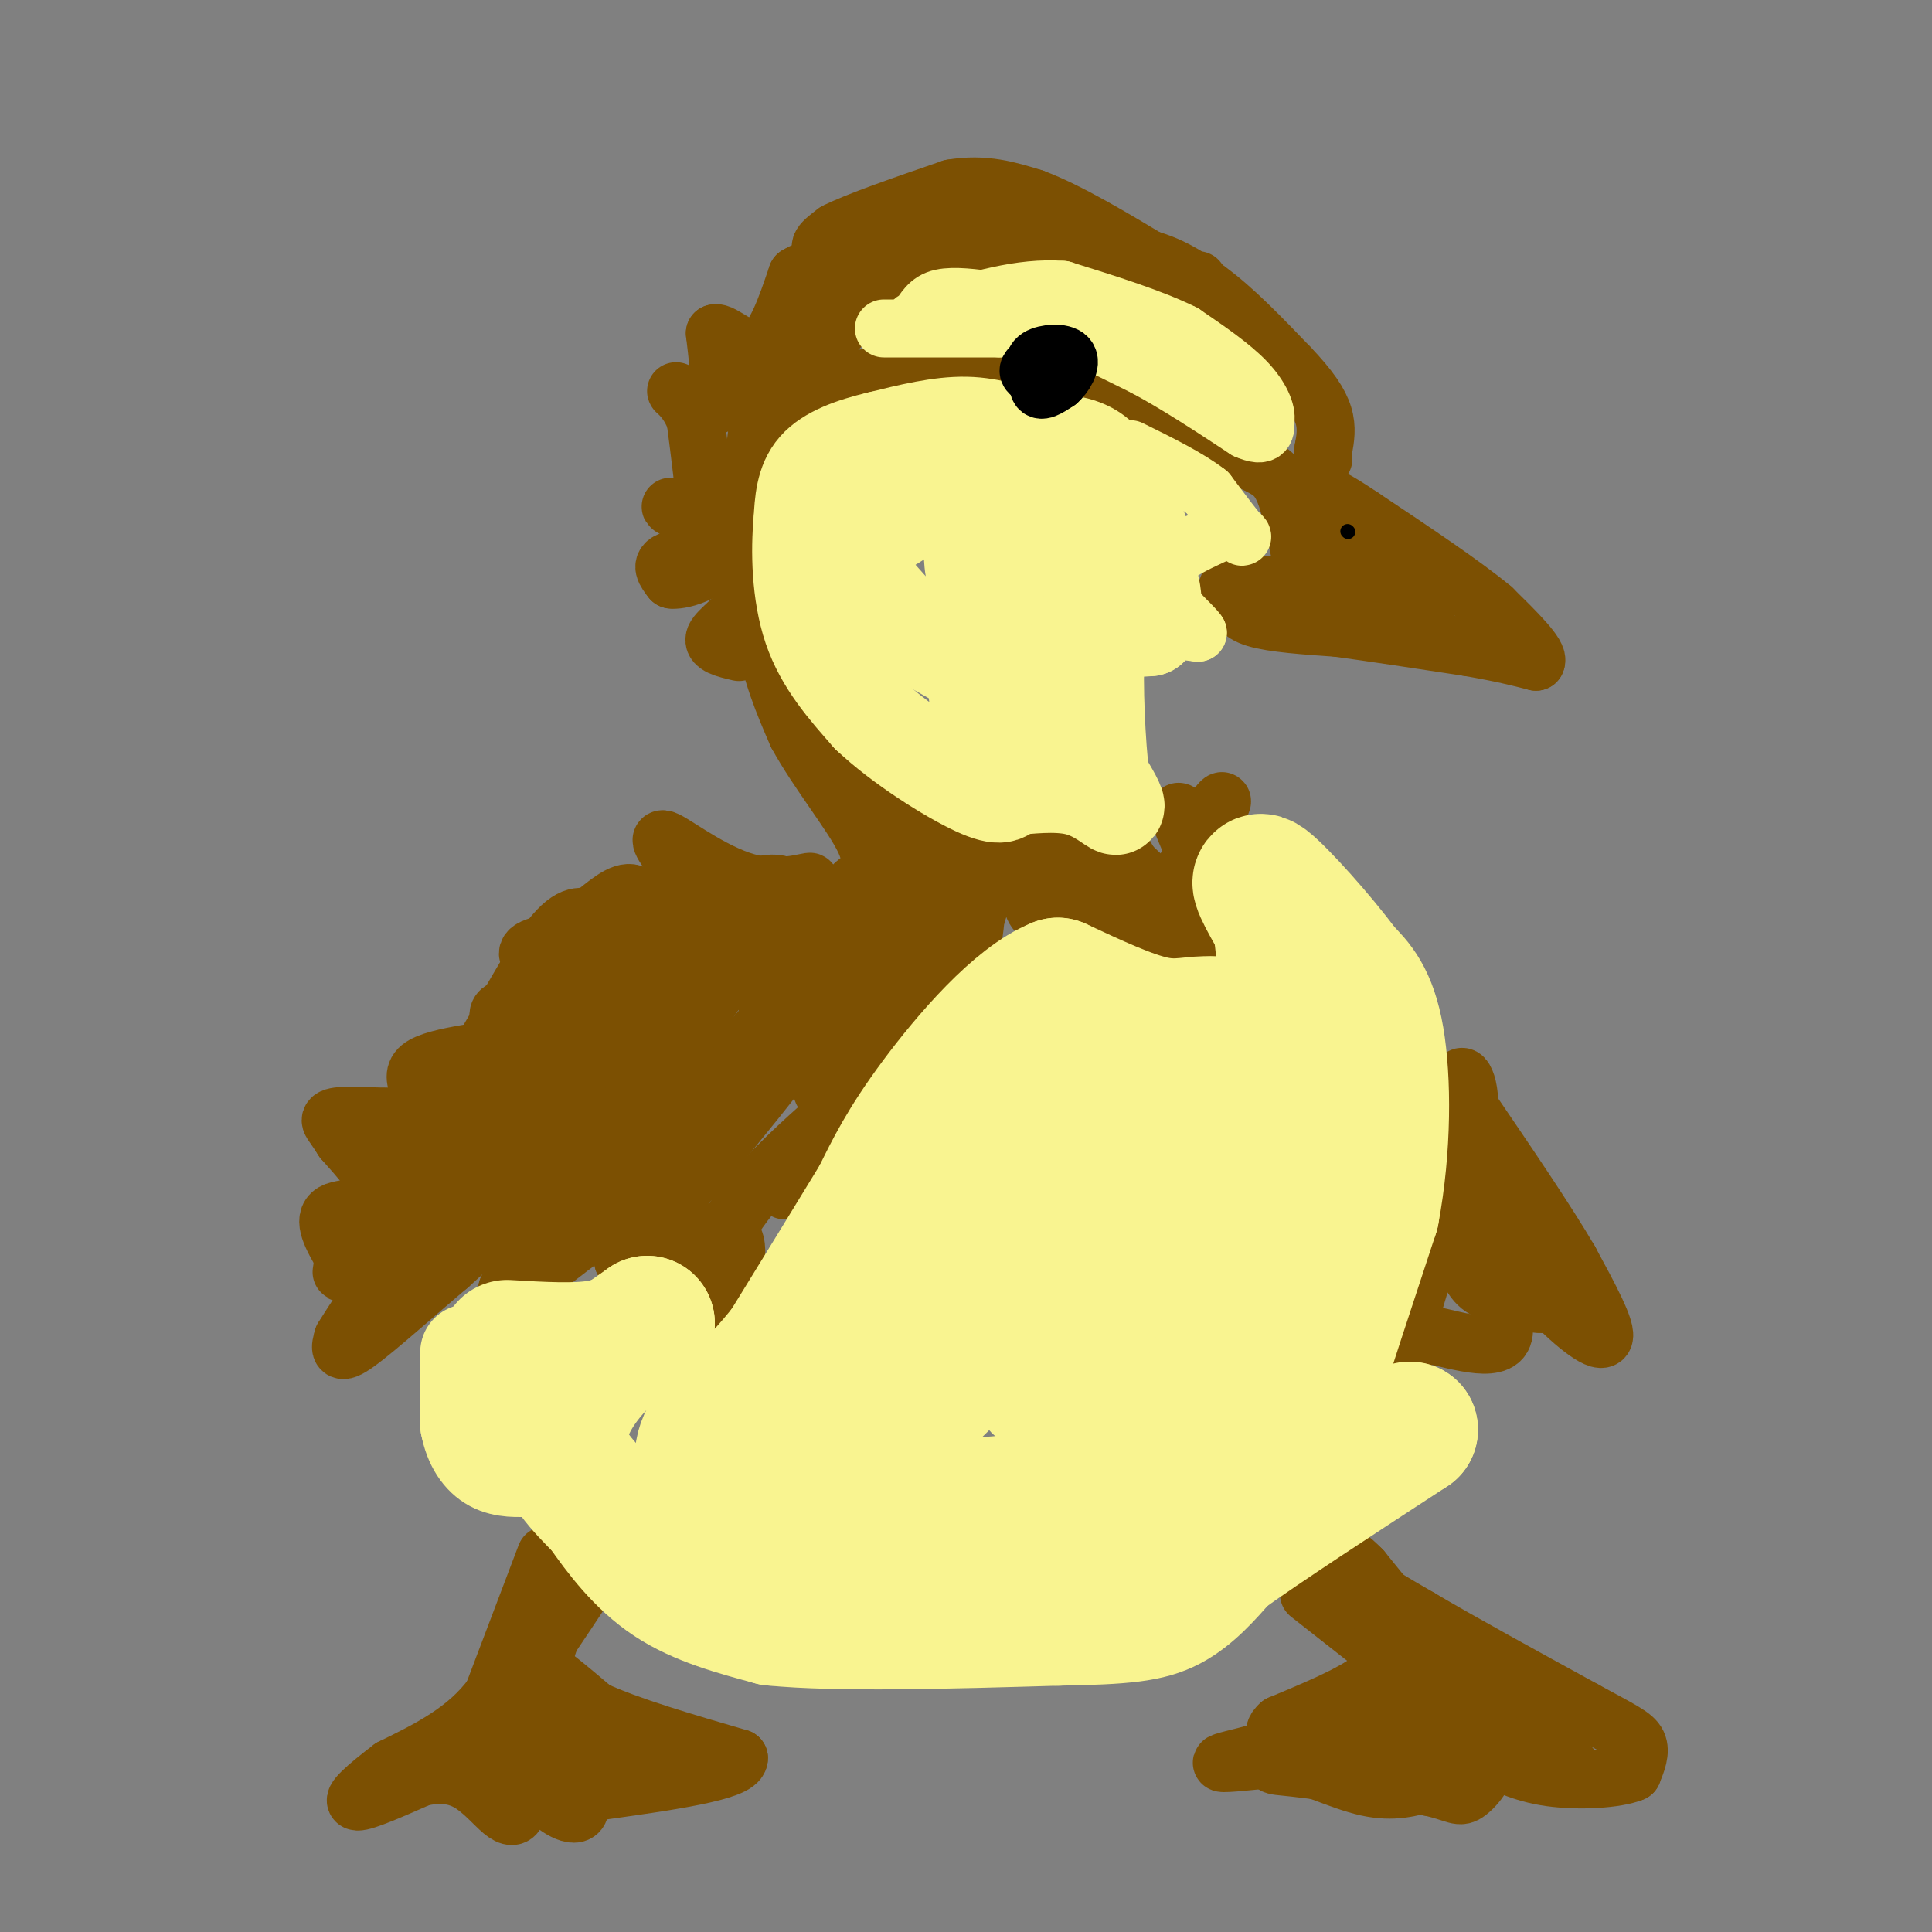 <svg viewBox='0 0 400 400' version='1.1' xmlns='http://www.w3.org/2000/svg' xmlns:xlink='http://www.w3.org/1999/xlink'><rect x="0" y="0" width="400" height="400" fill="#808080" stroke="none"/><g fill='none' stroke='#7C5002' stroke-width='12' stroke-linecap='round' stroke-linejoin='round'><path d='M241,84c0.000,0.000 8.000,6.000 8,6'/><path d='M249,90c3.167,2.000 7.083,4.000 11,6'/><path d='M260,96c2.867,1.511 4.533,2.289 6,6c1.467,3.711 2.733,10.356 4,17'/><path d='M270,119c-2.489,2.956 -10.711,1.844 -14,2c-3.289,0.156 -1.644,1.578 0,3'/><path d='M256,124c0.133,1.267 0.467,2.933 4,4c3.533,1.067 10.267,1.533 17,2'/><path d='M277,130c7.333,1.000 17.167,2.500 27,4'/><path d='M304,134c6.833,1.167 10.417,2.083 14,3'/><path d='M318,137c0.833,-1.333 -4.083,-6.167 -9,-11'/><path d='M309,126c-6.000,-5.000 -16.500,-12.000 -27,-19'/><path d='M282,107c-6.067,-4.067 -7.733,-4.733 -8,-4c-0.267,0.733 0.867,2.867 2,5'/><path d='M276,108c0.800,2.600 1.800,6.600 5,10c3.200,3.400 8.600,6.200 14,9'/><path d='M295,127c-0.667,0.667 -9.333,-2.167 -18,-5'/><path d='M277,122c-3.000,-0.667 -1.500,0.167 0,1'/><path d='M200,77c0.000,0.000 17.000,2.000 17,2'/><path d='M217,79c6.333,1.111 13.667,2.889 17,3c3.333,0.111 2.667,-1.444 2,-3'/><path d='M236,79c-1.778,-1.089 -7.222,-2.311 -9,-2c-1.778,0.311 0.111,2.156 2,4'/><path d='M229,81c0.978,-0.578 2.422,-4.022 2,-5c-0.422,-0.978 -2.711,0.511 -5,2'/><path d='M226,78c-6.667,0.333 -20.833,0.167 -35,0'/><path d='M191,78c-8.556,0.000 -12.444,0.000 -16,1c-3.556,1.000 -6.778,3.000 -10,5'/><path d='M165,84c-3.378,2.111 -6.822,4.889 -6,3c0.822,-1.889 5.911,-8.444 11,-15'/><path d='M170,72c4.333,-5.000 9.667,-10.000 15,-15'/><path d='M185,57c4.911,-3.489 9.689,-4.711 14,-5c4.311,-0.289 8.156,0.356 12,1'/><path d='M211,53c6.000,0.167 15.000,0.083 24,0'/><path d='M235,53c6.500,1.167 10.750,4.083 15,7'/><path d='M250,60c5.333,3.833 11.167,9.917 17,16'/><path d='M267,76c4.200,4.400 6.200,7.400 7,10c0.800,2.600 0.400,4.800 0,7'/><path d='M274,93c0.000,1.500 0.000,1.750 0,2'/><path d='M224,48c0.000,0.000 -15.000,-8.000 -15,-8'/><path d='M209,40c-5.167,-0.833 -10.583,1.083 -16,3'/><path d='M193,43c-3.060,1.833 -2.708,4.917 -6,6c-3.292,1.083 -10.226,0.167 -14,2c-3.774,1.833 -4.387,6.417 -5,11'/><path d='M168,62c-2.378,3.400 -5.822,6.400 -8,12c-2.178,5.600 -3.089,13.800 -4,22'/><path d='M156,96c-0.333,9.333 0.833,21.667 2,34'/><path d='M158,130c1.500,9.333 4.250,15.667 7,22'/><path d='M165,152c4.289,7.911 11.511,16.689 14,22c2.489,5.311 0.244,7.156 -2,9'/><path d='M177,183c-0.667,3.000 -1.333,6.000 -2,9'/><path d='M175,192c0.000,0.000 -24.000,29.000 -24,29'/><path d='M151,221c-9.667,9.667 -21.833,19.333 -34,29'/><path d='M117,250c-7.422,4.778 -8.978,2.222 -12,3c-3.022,0.778 -7.511,4.889 -12,9'/><path d='M93,262c-5.956,5.000 -14.844,13.000 -19,16c-4.156,3.000 -3.578,1.000 -3,-1'/><path d='M71,277c4.667,-7.667 17.833,-26.333 31,-45'/><path d='M102,232c11.333,-13.333 24.167,-24.167 37,-35'/><path d='M139,197c10.833,-8.167 19.417,-11.083 28,-14'/><path d='M167,183c2.952,-1.560 -3.667,1.542 -11,0c-7.333,-1.542 -15.381,-7.726 -18,-9c-2.619,-1.274 0.190,2.363 3,6'/><path d='M141,180c1.711,4.539 4.490,12.887 3,14c-1.490,1.113 -7.247,-5.008 -9,-5c-1.753,0.008 0.499,6.145 0,8c-0.499,1.855 -3.750,-0.573 -7,-3'/><path d='M128,194c-4.911,-0.200 -13.689,0.800 -17,2c-3.311,1.200 -1.156,2.600 1,4'/><path d='M112,200c1.524,2.167 4.833,5.583 3,7c-1.833,1.417 -8.810,0.833 -11,2c-2.190,1.167 0.405,4.083 3,7'/><path d='M107,216c-4.372,1.679 -16.801,2.378 -20,5c-3.199,2.622 2.833,7.167 1,9c-1.833,1.833 -11.532,0.955 -16,1c-4.468,0.045 -3.705,1.013 -3,2c0.705,0.987 1.353,1.994 2,3'/><path d='M71,236c2.738,3.107 8.583,9.375 8,12c-0.583,2.625 -7.595,1.607 -10,3c-2.405,1.393 -0.202,5.196 2,9'/><path d='M71,260c0.089,2.556 -0.689,4.444 0,3c0.689,-1.444 2.844,-6.222 5,-11'/><path d='M76,252c2.659,-3.739 6.806,-7.588 8,-11c1.194,-3.412 -0.567,-6.389 0,-7c0.567,-0.611 3.460,1.143 9,-6c5.540,-7.143 13.726,-23.184 19,-31c5.274,-7.816 7.637,-7.408 10,-7'/><path d='M122,190c3.345,-2.655 6.708,-5.792 9,-5c2.292,0.792 3.512,5.512 5,7c1.488,1.488 3.244,-0.256 5,-2'/><path d='M141,190c4.548,-2.119 13.417,-6.417 18,-7c4.583,-0.583 4.881,2.548 3,5c-1.881,2.452 -5.940,4.226 -10,6'/><path d='M152,194c-4.163,1.247 -9.569,1.365 -14,3c-4.431,1.635 -7.885,4.786 -10,11c-2.115,6.214 -2.890,15.490 -7,22c-4.110,6.510 -11.555,10.255 -19,14'/><path d='M102,244c-8.511,7.289 -20.289,18.511 -14,13c6.289,-5.511 30.644,-27.756 55,-50'/><path d='M143,207c11.107,-10.333 11.375,-11.167 8,-6c-3.375,5.167 -10.393,16.333 -16,23c-5.607,6.667 -9.804,8.833 -14,11'/><path d='M121,235c-5.244,5.489 -11.356,13.711 -11,7c0.356,-6.711 7.178,-28.356 14,-50'/><path d='M124,192c1.956,-6.711 -0.156,1.511 5,4c5.156,2.489 17.578,-0.756 30,-4'/><path d='M159,192c6.214,-0.702 6.750,-0.458 5,3c-1.750,3.458 -5.786,10.131 -6,11c-0.214,0.869 3.393,-4.065 7,-9'/><path d='M165,197c2.167,-3.333 4.083,-7.167 6,-11'/><path d='M153,135c-2.844,-0.667 -5.689,-1.333 -5,-3c0.689,-1.667 4.911,-4.333 6,-7c1.089,-2.667 -0.956,-5.333 -3,-8'/><path d='M151,117c-3.133,-1.644 -9.467,-1.756 -12,-1c-2.533,0.756 -1.267,2.378 0,4'/><path d='M139,120c1.748,0.278 6.118,-1.029 8,-3c1.882,-1.971 1.276,-4.608 -1,-7c-2.276,-2.392 -6.222,-4.541 -7,-5c-0.778,-0.459 1.611,0.770 4,2'/><path d='M143,107c0.988,0.786 1.458,1.750 2,2c0.542,0.250 1.155,-0.214 1,-4c-0.155,-3.786 -1.077,-10.893 -2,-18'/><path d='M144,87c-1.528,-4.335 -4.348,-6.172 -4,-6c0.348,0.172 3.863,2.354 6,3c2.137,0.646 2.896,-0.244 3,-3c0.104,-2.756 -0.448,-7.378 -1,-12'/><path d='M148,69c1.489,-0.533 5.711,4.133 9,3c3.289,-1.133 5.644,-8.067 8,-15'/><path d='M165,57c5.833,-3.500 16.417,-4.750 27,-6'/><path d='M192,51c7.622,-1.689 13.178,-2.911 13,-3c-0.178,-0.089 -6.089,0.956 -12,2'/><path d='M193,50c-6.578,0.933 -17.022,2.267 -21,2c-3.978,-0.267 -1.489,-2.133 1,-4'/><path d='M173,48c4.167,-2.167 14.083,-5.583 24,-9'/><path d='M197,39c6.833,-1.167 11.917,0.417 17,2'/><path d='M214,41c7.167,2.667 16.583,8.333 26,14'/><path d='M240,55c5.667,2.833 6.833,2.917 8,3'/><path d='M165,143c0.000,0.000 8.000,16.000 8,16'/><path d='M173,159c4.071,5.821 10.250,12.375 13,14c2.750,1.625 2.071,-1.679 0,-5c-2.071,-3.321 -5.536,-6.661 -9,-10'/><path d='M177,158c-2.786,-3.821 -5.250,-8.375 -2,-3c3.250,5.375 12.214,20.679 16,29c3.786,8.321 2.393,9.661 1,11'/><path d='M192,195c-4.022,8.378 -14.578,23.822 -19,29c-4.422,5.178 -2.711,0.089 -1,-5'/><path d='M172,219c-1.933,0.733 -6.267,5.067 -5,2c1.267,-3.067 8.133,-13.533 15,-24'/><path d='M182,197c4.250,-7.190 7.375,-13.167 8,-16c0.625,-2.833 -1.250,-2.524 -3,-1c-1.750,1.524 -3.375,4.262 -5,7'/><path d='M182,187c-1.089,3.178 -1.311,7.622 -9,19c-7.689,11.378 -22.844,29.689 -38,48'/><path d='M135,254c-5.689,6.000 -0.911,-3.000 -3,-4c-2.089,-1.000 -11.044,6.000 -20,13'/><path d='M112,263c-4.500,2.833 -5.750,3.417 -7,4'/><path d='M105,267c2.833,-2.667 13.417,-11.333 24,-20'/><path d='M129,247c5.333,-4.800 6.667,-6.800 6,-4c-0.667,2.800 -3.333,10.400 -6,18'/><path d='M129,261c3.422,0.889 14.978,-5.889 20,-6c5.022,-0.111 3.511,6.444 2,13'/><path d='M151,268c0.631,3.369 1.208,5.292 0,3c-1.208,-2.292 -4.202,-8.798 0,-17c4.202,-8.202 15.601,-18.101 27,-28'/><path d='M178,226c0.333,0.889 -12.333,17.111 -15,20c-2.667,2.889 4.667,-7.556 12,-18'/><path d='M175,228c6.267,-6.978 15.933,-15.422 21,-22c5.067,-6.578 5.533,-11.289 6,-16'/><path d='M202,190c1.524,-4.512 2.333,-7.792 0,-10c-2.333,-2.208 -7.810,-3.345 -8,-4c-0.190,-0.655 4.905,-0.827 10,-1'/><path d='M204,175c1.822,1.044 1.378,4.156 4,4c2.622,-0.156 8.311,-3.578 14,-7'/><path d='M222,172c2.417,0.655 1.458,5.792 -1,9c-2.458,3.208 -6.417,4.488 -7,6c-0.583,1.512 2.208,3.256 5,5'/><path d='M219,192c3.159,0.633 8.558,-0.284 11,-2c2.442,-1.716 1.927,-4.231 -1,-5c-2.927,-0.769 -8.265,0.209 -9,2c-0.735,1.791 3.132,4.396 7,7'/><path d='M227,194c2.381,-0.167 4.833,-4.083 5,-9c0.167,-4.917 -1.952,-10.833 -2,-12c-0.048,-1.167 1.976,2.417 4,6'/><path d='M234,179c4.488,4.369 13.708,12.292 17,13c3.292,0.708 0.655,-5.798 0,-7c-0.655,-1.202 0.673,2.899 2,7'/><path d='M253,192c1.667,3.786 4.833,9.750 3,5c-1.833,-4.750 -8.667,-20.214 -11,-26c-2.333,-5.786 -0.167,-1.893 2,2'/><path d='M247,173c2.089,-2.044 6.311,-8.156 6,-7c-0.311,1.156 -5.156,9.578 -10,18'/><path d='M243,184c-3.321,3.512 -6.625,3.292 -7,6c-0.375,2.708 2.179,8.345 4,10c1.821,1.655 2.911,-0.673 4,-3'/><path d='M244,197c0.622,-2.244 0.178,-6.356 0,-7c-0.178,-0.644 -0.089,2.178 0,5'/><path d='M306,249c0.000,0.000 14.000,19.000 14,19'/><path d='M320,268c5.156,5.667 11.044,10.333 12,9c0.956,-1.333 -3.022,-8.667 -7,-16'/><path d='M325,261c-4.667,-8.000 -12.833,-20.000 -21,-32'/><path d='M304,229c-3.222,-6.844 -0.778,-7.956 0,-3c0.778,4.956 -0.111,15.978 -1,27'/><path d='M303,253c-0.689,3.178 -1.911,-2.378 -4,0c-2.089,2.378 -5.044,12.689 -8,23'/><path d='M291,276c-1.644,4.911 -1.756,5.689 -1,5c0.756,-0.689 2.378,-2.844 4,-5'/><path d='M294,276c4.844,0.556 14.956,4.444 17,1c2.044,-3.444 -3.978,-14.222 -10,-25'/><path d='M301,252c-1.167,-1.638 0.914,6.767 3,11c2.086,4.233 4.177,4.293 7,5c2.823,0.707 6.378,2.059 8,2c1.622,-0.059 1.311,-1.530 1,-3'/><path d='M271,330c0.000,0.000 14.000,11.000 14,11'/><path d='M285,341c2.267,3.133 0.933,5.467 -3,8c-3.933,2.533 -10.467,5.267 -17,8'/><path d='M265,357c-2.422,2.044 0.022,3.156 0,4c-0.022,0.844 -2.511,1.422 -5,2'/><path d='M260,363c-2.867,0.800 -7.533,1.800 -7,2c0.533,0.200 6.267,-0.400 12,-1'/><path d='M265,364c5.289,1.222 12.511,4.778 18,6c5.489,1.222 9.244,0.111 13,-1'/><path d='M296,369c4.556,-0.333 9.444,-0.667 11,-3c1.556,-2.333 -0.222,-6.667 -2,-11'/><path d='M305,355c-4.167,-6.833 -13.583,-18.417 -23,-30'/><path d='M282,325c-4.911,-5.111 -5.689,-2.889 -3,0c2.689,2.889 8.844,6.444 15,10'/><path d='M294,335c8.167,4.833 21.083,11.917 34,19'/><path d='M328,354c7.778,4.244 10.222,5.356 11,7c0.778,1.644 -0.111,3.822 -1,6'/><path d='M338,367c-3.311,1.378 -11.089,1.822 -17,1c-5.911,-0.822 -9.956,-2.911 -14,-5'/><path d='M307,363c-4.012,-2.226 -7.042,-5.292 -2,-4c5.042,1.292 18.155,6.940 20,7c1.845,0.060 -7.577,-5.470 -17,-11'/><path d='M308,355c-5.960,-3.013 -12.360,-5.045 -20,-3c-7.640,2.045 -16.518,8.166 -21,11c-4.482,2.834 -4.566,2.381 1,3c5.566,0.619 16.783,2.309 28,4'/><path d='M296,370c5.738,1.286 6.083,2.500 8,1c1.917,-1.500 5.405,-5.714 2,-8c-3.405,-2.286 -13.702,-2.643 -24,-3'/><path d='M282,360c-2.667,-0.833 2.667,-1.417 8,-2'/><path d='M113,322c0.000,0.000 -11.000,29.000 -11,29'/><path d='M102,351c-5.333,7.333 -13.167,11.167 -21,15'/><path d='M81,366c-5.400,4.111 -8.400,6.889 -7,7c1.400,0.111 7.200,-2.444 13,-5'/><path d='M87,368c3.900,-0.892 7.148,-0.620 10,1c2.852,1.620 5.306,4.590 7,6c1.694,1.410 2.627,1.260 3,0c0.373,-1.260 0.187,-3.630 0,-6'/><path d='M107,369c0.012,-4.810 0.042,-13.833 0,-15c-0.042,-1.167 -0.155,5.524 1,10c1.155,4.476 3.577,6.738 6,9'/><path d='M114,373c2.800,2.467 6.800,4.133 6,0c-0.800,-4.133 -6.400,-14.067 -12,-24'/><path d='M108,349c-2.000,-5.289 -1.000,-6.511 2,-5c3.000,1.511 8.000,5.756 13,10'/><path d='M123,354c7.167,3.333 18.583,6.667 30,10'/><path d='M153,364c0.000,2.833 -15.000,4.917 -30,7'/><path d='M123,371c-4.933,-2.556 -2.267,-12.444 0,-15c2.267,-2.556 4.133,2.222 6,7'/><path d='M129,363c2.844,1.889 6.956,3.111 6,2c-0.956,-1.111 -6.978,-4.556 -13,-8'/><path d='M122,357c-4.607,-2.774 -9.625,-5.708 -12,-8c-2.375,-2.292 -2.107,-3.940 -1,-6c1.107,-2.060 3.054,-4.530 5,-7'/><path d='M114,336c3.178,-4.156 8.622,-11.044 9,-11c0.378,0.044 -4.311,7.022 -9,14'/><path d='M114,339c-1.756,4.400 -1.644,8.400 -4,13c-2.356,4.600 -7.178,9.800 -12,15'/><path d='M98,367c-2.500,2.333 -2.750,0.667 -3,-1'/></g>
<g fill='none' stroke='#F9F490' stroke-width='12' stroke-linecap='round' stroke-linejoin='round'><path d='M240,130c0.000,0.000 8.000,1.000 8,1'/><path d='M248,131c-1.111,-1.844 -7.889,-6.956 -8,-11c-0.111,-4.044 6.444,-7.022 13,-10'/><path d='M253,110c3.222,-0.933 4.778,1.733 4,1c-0.778,-0.733 -3.889,-4.867 -7,-9'/><path d='M250,102c-3.833,-3.000 -9.917,-6.000 -16,-9'/></g>
<g fill='none' stroke='#F9F490' stroke-width='20' stroke-linecap='round' stroke-linejoin='round'><path d='M231,99c-1.583,-2.333 -3.167,-4.667 -6,-6c-2.833,-1.333 -6.917,-1.667 -11,-2'/><path d='M214,91c-4.022,-1.111 -8.578,-2.889 -14,-3c-5.422,-0.111 -11.711,1.444 -18,3'/><path d='M182,91c-5.556,1.311 -10.444,3.089 -13,6c-2.556,2.911 -2.778,6.956 -3,11'/><path d='M166,108c-0.556,5.800 -0.444,14.800 2,22c2.444,7.200 7.222,12.600 12,18'/><path d='M180,148c6.444,6.133 16.556,12.467 22,15c5.444,2.533 6.222,1.267 7,0'/><path d='M209,163c3.738,-0.310 9.583,-1.083 14,0c4.417,1.083 7.405,4.024 8,4c0.595,-0.024 -1.202,-3.012 -3,-6'/><path d='M228,161c-0.845,-6.512 -1.458,-19.792 -1,-26c0.458,-6.208 1.988,-5.345 4,-5c2.012,0.345 4.506,0.173 7,0'/><path d='M238,130c1.311,-2.489 1.089,-8.711 -1,-12c-2.089,-3.289 -6.044,-3.644 -10,-4'/><path d='M227,114c-7.777,-2.775 -22.219,-7.713 -30,-9c-7.781,-1.287 -8.903,1.077 -12,3c-3.097,1.923 -8.171,3.407 -8,7c0.171,3.593 5.585,9.297 11,15'/><path d='M188,130c4.298,3.715 9.544,5.501 14,9c4.456,3.499 8.123,8.711 8,11c-0.123,2.289 -4.035,1.654 -6,-1c-1.965,-2.654 -1.982,-7.327 -2,-12'/><path d='M202,137c-0.298,-3.298 -0.042,-5.542 1,-9c1.042,-3.458 2.869,-8.131 8,-10c5.131,-1.869 13.565,-0.935 22,0'/><path d='M236,110c0.000,0.000 -32.000,0.000 -32,0'/><path d='M204,110c-5.595,0.345 -3.583,1.208 -3,3c0.583,1.792 -0.262,4.512 2,9c2.262,4.488 7.631,10.744 13,17'/><path d='M216,139c2.667,2.833 2.833,1.417 3,0'/><path d='M97,280c0.000,0.000 0.000,15.000 0,15'/><path d='M97,295c0.756,4.067 2.644,6.733 5,8c2.356,1.267 5.178,1.133 8,1'/></g>
<g fill='none' stroke='#F9F490' stroke-width='28' stroke-linecap='round' stroke-linejoin='round'><path d='M105,279c7.083,0.417 14.167,0.833 19,0c4.833,-0.833 7.417,-2.917 10,-5'/><path d='M134,274c-0.131,0.250 -5.458,3.375 -10,8c-4.542,4.625 -8.298,10.750 -8,16c0.298,5.250 4.649,9.625 9,14'/><path d='M125,312c3.578,5.156 8.022,11.044 14,15c5.978,3.956 13.489,5.978 21,8'/><path d='M160,335c13.333,1.333 36.167,0.667 59,0'/><path d='M219,335c13.800,-0.222 18.800,-0.778 23,-3c4.200,-2.222 7.600,-6.111 11,-10'/><path d='M253,322c8.333,-6.000 23.667,-16.000 39,-26'/><path d='M292,296c0.333,-1.156 -18.333,8.956 -25,10c-6.667,1.044 -1.333,-6.978 4,-15'/><path d='M271,291c2.833,-9.167 7.917,-24.583 13,-40'/><path d='M284,251c2.556,-13.600 2.444,-27.600 1,-36c-1.444,-8.400 -4.222,-11.200 -7,-14'/><path d='M278,201c-4.778,-6.533 -13.222,-15.867 -16,-18c-2.778,-2.133 0.111,2.933 3,8'/><path d='M265,191c1.089,6.978 2.311,20.422 0,25c-2.311,4.578 -8.156,0.289 -14,-4'/><path d='M251,212c-3.956,-0.267 -6.844,1.067 -12,0c-5.156,-1.067 -12.578,-4.533 -20,-8'/><path d='M219,204c-8.133,3.200 -18.467,15.200 -25,24c-6.533,8.800 -9.267,14.400 -12,20'/><path d='M182,248c-5.167,8.500 -12.083,19.750 -19,31'/><path d='M163,279c-6.512,8.369 -13.292,13.792 -16,18c-2.708,4.208 -1.345,7.202 0,9c1.345,1.798 2.673,2.399 4,3'/><path d='M151,309c14.222,1.800 47.778,4.800 65,1c17.222,-3.800 18.111,-14.400 19,-25'/><path d='M235,285c5.450,-6.509 9.574,-10.281 13,-21c3.426,-10.719 6.153,-28.386 6,-36c-0.153,-7.614 -3.187,-5.175 -9,-4c-5.813,1.175 -14.407,1.088 -23,1'/><path d='M222,225c-9.100,4.013 -20.350,13.545 -31,25c-10.650,11.455 -20.700,24.833 -28,35c-7.300,10.167 -11.850,17.122 -14,21c-2.150,3.878 -1.900,4.679 -1,6c0.900,1.321 2.450,3.160 4,5'/><path d='M152,317c9.828,-4.789 32.397,-19.263 45,-33c12.603,-13.737 15.239,-26.737 17,-34c1.761,-7.263 2.646,-8.789 2,-10c-0.646,-1.211 -2.823,-2.105 -5,-3'/><path d='M211,237c-2.432,-2.056 -6.013,-5.695 -2,-2c4.013,3.695 15.619,14.726 18,25c2.381,10.274 -4.463,19.793 -8,24c-3.537,4.207 -3.769,3.104 -4,2'/><path d='M215,286c1.867,-6.800 8.533,-24.800 14,-34c5.467,-9.200 9.733,-9.600 14,-10'/><path d='M243,242c5.536,-3.833 12.375,-8.417 17,-11c4.625,-2.583 7.036,-3.167 7,0c-0.036,3.167 -2.518,10.083 -5,17'/><path d='M262,248c-2.022,10.867 -4.578,29.533 -9,43c-4.422,13.467 -10.711,21.733 -17,30'/><path d='M236,321c-3.000,5.167 -2.000,3.083 -1,1'/></g>
<g fill='none' stroke='#F9F490' stroke-width='12' stroke-linecap='round' stroke-linejoin='round'><path d='M183,68c0.000,0.000 24.000,0.000 24,0'/><path d='M207,68c5.067,-0.622 5.733,-2.178 10,-1c4.267,1.178 12.133,5.089 20,9'/><path d='M237,76c6.833,3.667 13.917,8.333 21,13'/><path d='M258,89c4.167,1.833 4.083,-0.083 4,-2'/><path d='M262,87c0.311,-1.644 -0.911,-4.756 -4,-8c-3.089,-3.244 -8.044,-6.622 -13,-10'/><path d='M245,69c-6.333,-3.167 -15.667,-6.083 -25,-9'/><path d='M220,60c-8.667,-0.667 -17.833,2.167 -27,5'/><path d='M193,65c-4.976,1.238 -3.917,1.833 -3,1c0.917,-0.833 1.690,-3.095 4,-4c2.310,-0.905 6.155,-0.452 10,0'/><path d='M204,62c2.667,0.333 4.333,1.167 6,2'/></g>
<g fill='none' stroke='#000000' stroke-width='12' stroke-linecap='round' stroke-linejoin='round'><path d='M215,75c-1.167,0.667 -2.333,1.333 -2,2c0.333,0.667 2.167,1.333 4,2'/><path d='M217,79c0.786,-1.190 0.750,-5.167 0,-5c-0.750,0.167 -2.214,4.476 -2,6c0.214,1.524 2.107,0.262 4,-1'/><path d='M219,79c1.429,-1.238 3.000,-3.833 2,-5c-1.000,-1.167 -4.571,-0.905 -6,0c-1.429,0.905 -0.714,2.452 0,4'/><path d='M215,78c0.333,0.833 1.167,0.917 2,1'/></g>
<g fill='none' stroke='#000000' stroke-width='3' stroke-linecap='round' stroke-linejoin='round'><path d='M279,110c0.000,0.000 0.100,0.100 0.1,0.1'/></g>
</svg>